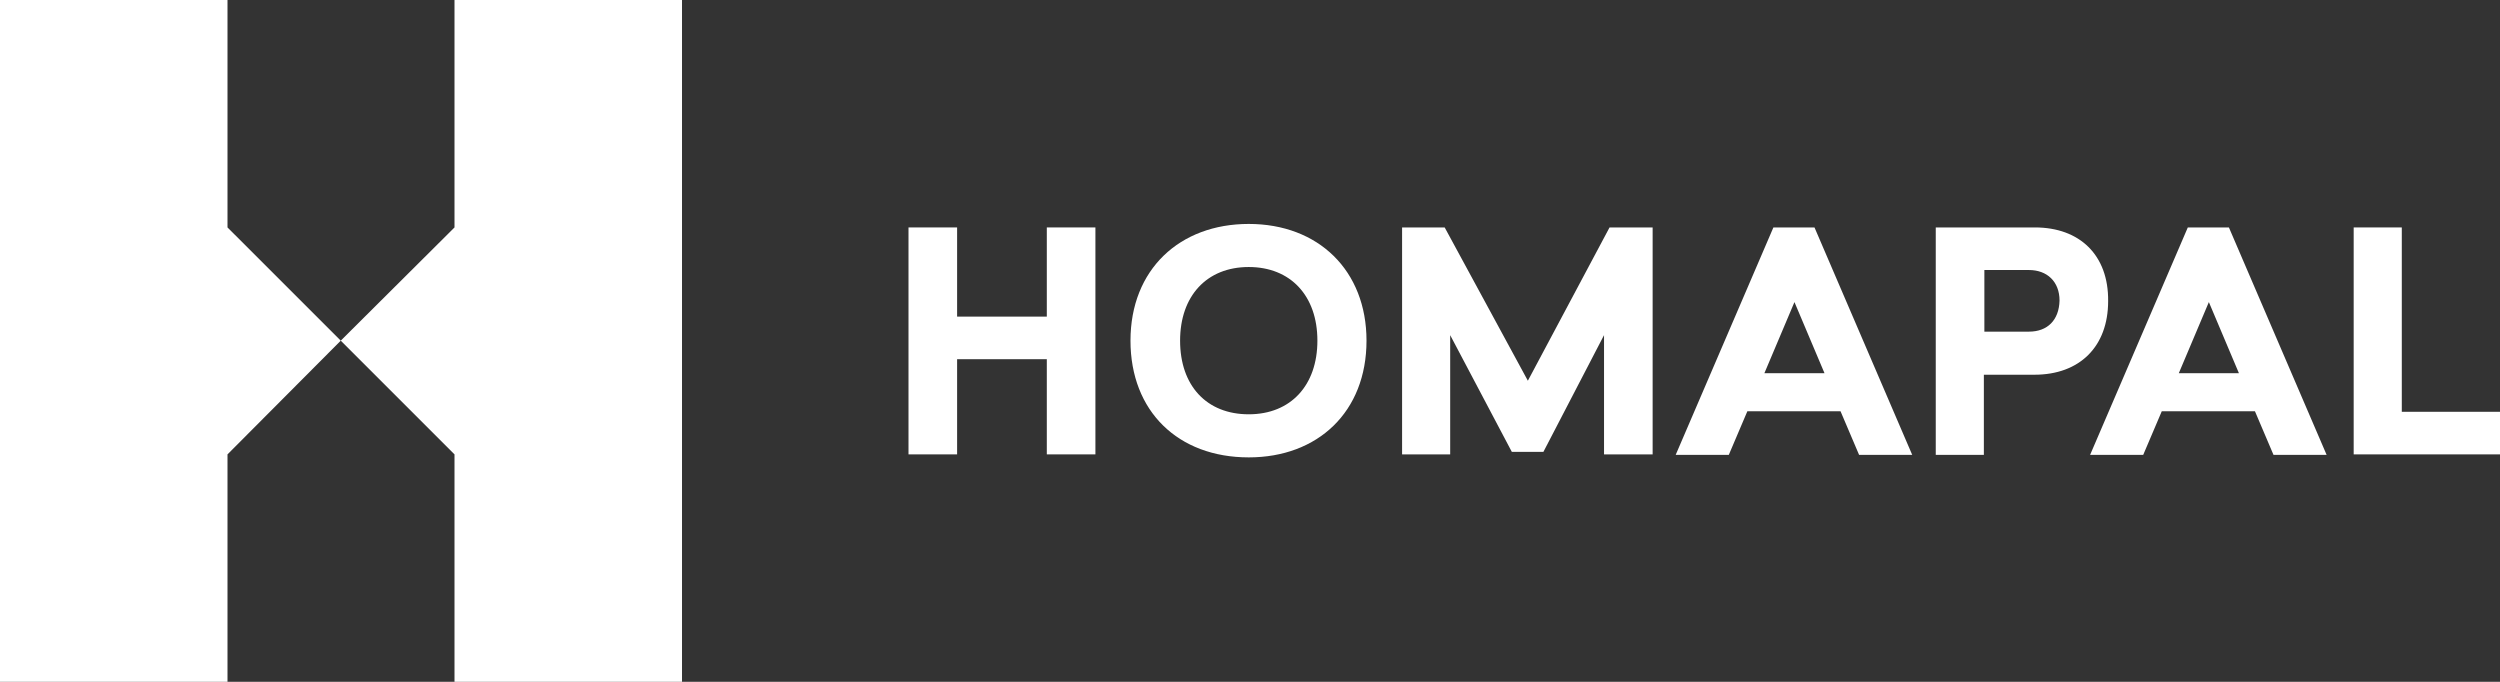 <?xml version="1.0" encoding="UTF-8"?> <svg xmlns="http://www.w3.org/2000/svg" width="242" height="66" viewBox="0 0 242 66" fill="none"><rect x="0" y="0" width="242" height="66" fill="#333333" stroke="none"/><g clip-path="url(#clip0_210_52)"><path d="M101.331 30.648H92.648V22.016H87.943V43.984H92.648V34.77H101.331V43.984H106.036V22.016H101.331V30.648Z" fill="white"></path><path d="M120.879 21.677C114.185 21.677 109.431 26.09 109.431 32.976C109.431 39.813 114.039 44.275 120.879 44.275C127.573 44.275 132.278 39.862 132.278 32.976C132.278 26.187 127.621 21.677 120.879 21.677ZM120.879 40.104C116.804 40.104 114.233 37.34 114.233 32.976C114.233 28.66 116.804 25.847 120.879 25.847C124.905 25.847 127.524 28.611 127.524 32.976C127.524 37.292 124.953 40.104 120.879 40.104Z" fill="white"></path><path d="M147.897 36.855L139.845 22.016H135.722V43.984H140.378V32.442L146.345 43.741H149.401L155.27 32.442V43.984H159.975V22.016H155.804L147.897 36.855Z" fill="white"></path><path d="M171.665 22.016L162.206 44.032H167.348L169.143 39.813H178.165L179.96 44.032H185.102L175.643 22.016H171.665ZM170.792 36.128L173.703 29.242L176.613 36.128H170.792Z" fill="white"></path><path d="M196.986 22.016H187.381V44.032H192.038V36.273H196.937C201.303 36.273 204.068 33.558 204.068 29.145C204.116 24.683 201.303 22.016 196.986 22.016ZM196.404 32.103H192.087V26.138H196.404C198.15 26.138 199.363 27.253 199.363 29.096C199.314 30.988 198.198 32.103 196.404 32.103Z" fill="white"></path><path d="M211.78 22.016L202.322 44.032H207.463L209.258 39.813H218.28L220.075 44.032H225.217L215.758 22.016H211.78ZM210.907 36.128L213.818 29.242L216.728 36.128H210.907Z" fill="white"></path><path d="M232.493 39.862V22.016H227.836V43.984H242V39.862H232.493Z" fill="white"></path><path d="M22.022 0H0V66H22.022V43.984L32.985 32.976L22.022 22.016V0Z" fill="white"></path><path d="M43.996 22.016L32.985 32.976L43.996 43.984V66H66.018V0H43.996V22.016Z" fill="white"></path></g><defs><clipPath id="clip0_210_52"><rect width="242" height="66" fill="white"></rect></clipPath></defs></svg> 